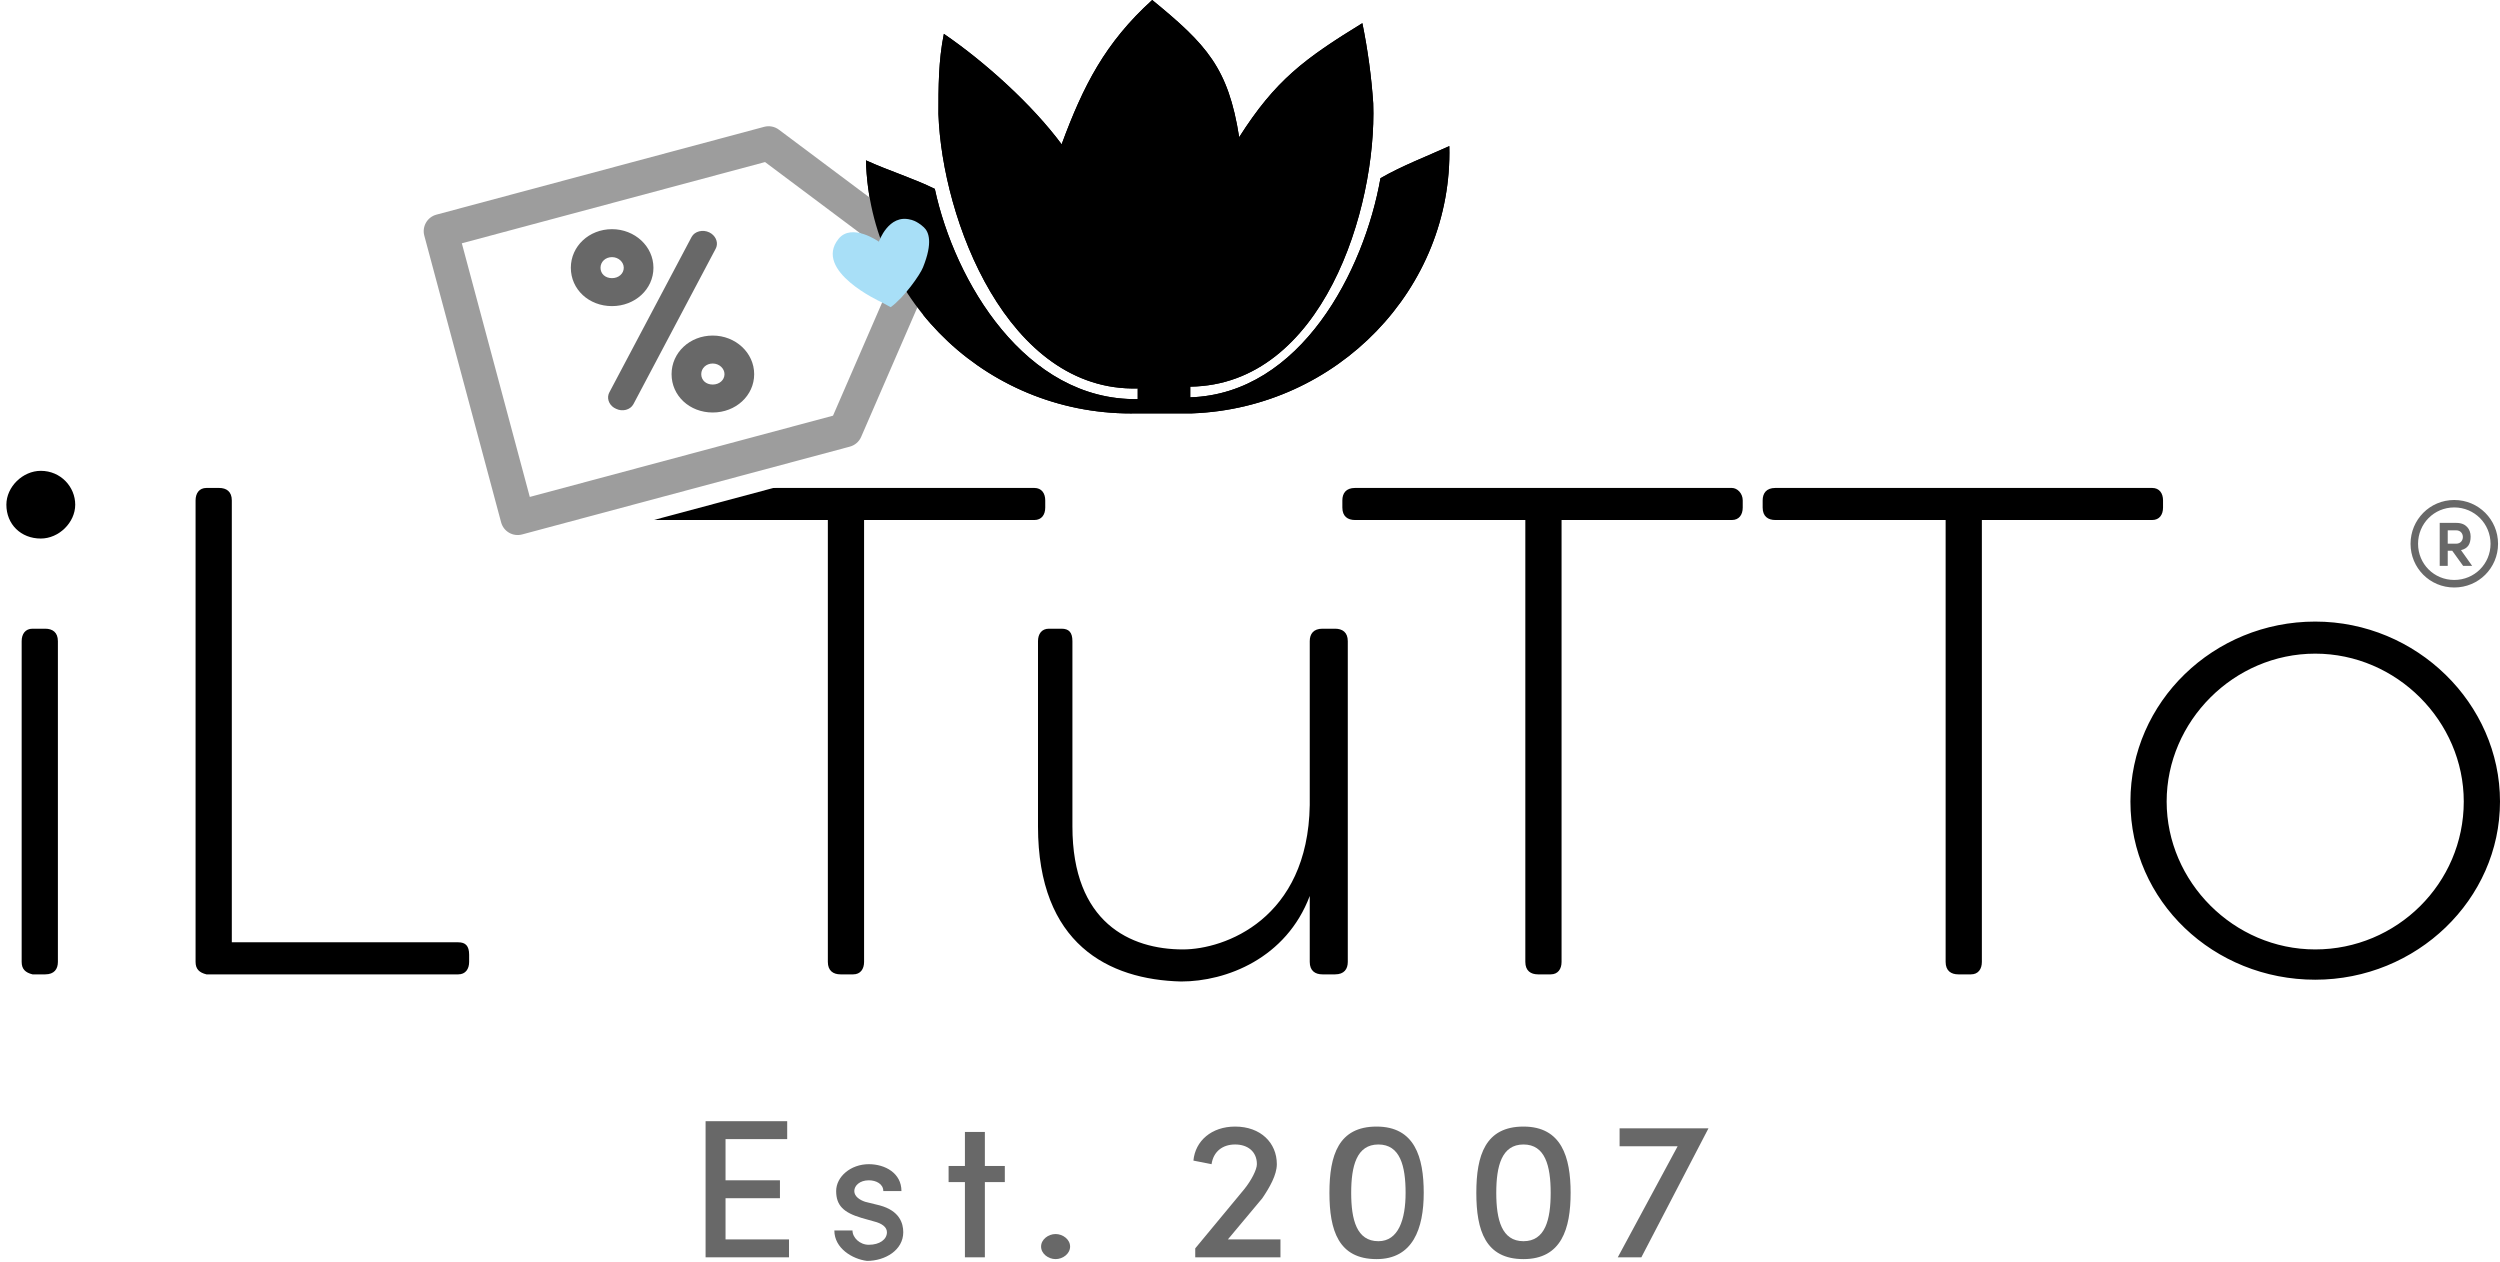 <svg width="600" height="303" viewBox="0 0 600 303" fill="none" xmlns="http://www.w3.org/2000/svg">
<path d="M189.362 297.458V301.756H169.341V269.087H188.927V273.386H174.128V283.272H187.186V287.571H174.128V297.458H189.362Z" fill="#686868"/>
<path d="M200.243 295.308H204.595C204.595 297.028 206.336 298.747 208.512 298.747C211.124 298.747 212.865 297.458 212.865 295.738C212.865 294.449 211.559 293.589 209.818 293.159L206.771 292.299C202.419 291.01 200.678 289.29 200.678 285.852C200.678 282.413 204.16 279.404 208.512 279.404C212.429 279.404 216.347 281.553 216.347 285.852H211.994C211.994 284.132 210.253 283.272 208.512 283.272C206.336 283.272 205.03 284.562 205.03 285.852C205.03 287.141 206.336 288.001 207.642 288.431L211.124 289.29C215.911 290.58 216.782 293.589 216.782 295.738C216.782 300.037 212.429 302.616 208.077 302.616C204.595 302.186 200.243 299.607 200.243 295.308Z" fill="#686868"/>
<path d="M241.156 283.702H236.368V301.756H231.58V283.702H227.663V279.834H231.58V271.667H236.368V279.834H241.156V283.702Z" fill="#686868"/>
<path d="M249.86 299.177C249.86 297.458 251.601 296.168 253.342 296.168C255.083 296.168 256.824 297.458 256.824 299.177C256.824 300.896 255.083 302.186 253.342 302.186C251.601 302.186 249.86 300.896 249.86 299.177Z" fill="#686868"/>
<path d="M307.312 297.458V301.756H286.856V299.607L298.607 285.422C300.348 283.272 301.654 280.693 301.654 279.404C301.654 276.395 299.478 274.675 296.431 274.675C293.384 274.675 291.208 276.395 290.773 279.404L286.42 278.544C286.856 273.816 290.773 270.377 296.431 270.377C302.524 270.377 306.441 274.246 306.441 279.404C306.441 281.983 304.7 284.992 302.96 287.571L294.69 297.458H307.312Z" fill="#686868"/>
<path fill-rule="evenodd" clip-rule="evenodd" d="M330.379 270.377C321.239 270.377 319.063 277.255 319.063 286.281C319.063 295.308 321.239 302.186 330.379 302.186C339.084 302.186 341.695 294.878 341.695 286.281C341.695 277.684 339.519 270.377 330.379 270.377ZM330.814 274.676C336.037 274.676 337.343 279.834 337.343 286.282C337.343 292.729 335.602 297.888 330.814 297.888C325.592 297.888 324.286 292.729 324.286 286.282C324.286 279.834 325.592 274.676 330.814 274.676Z" fill="#686868"/>
<path fill-rule="evenodd" clip-rule="evenodd" d="M365.634 270.377C356.494 270.377 354.318 277.255 354.318 286.281C354.318 295.308 356.494 302.186 365.634 302.186C374.774 302.186 376.95 294.878 376.95 286.281C376.95 277.684 374.774 270.377 365.634 270.377ZM365.634 274.676C370.857 274.676 372.163 279.834 372.163 286.282C372.163 292.729 370.857 297.888 365.634 297.888C360.411 297.888 359.105 292.729 359.105 286.282C359.105 279.834 360.411 274.676 365.634 274.676Z" fill="#686868"/>
<path d="M410.029 270.807L393.925 301.756H388.267L402.63 275.105H388.702V270.807H410.029Z" fill="#686868"/>
<path d="M254.771 150.889C256.51 150.889 257.38 151.744 257.38 153.882V198.356C257.38 221.447 271.293 227.862 283.902 227.862C293.903 227.862 313.904 220.592 314.339 193.224V153.882C314.339 152.172 315.208 150.889 317.382 150.889H320.426C322.165 150.889 323.469 151.744 323.469 153.882V230.855C323.469 232.565 322.6 233.848 320.426 233.848H317.382C315.643 233.848 314.339 232.993 314.339 230.855V215.033C308.687 230 294.338 235.559 283.468 235.559C266.076 235.131 249.119 226.579 249.119 198.356V153.882C249.119 152.172 249.989 150.889 251.728 150.889H254.771ZM555.65 149.179C579.999 149.179 600 168.849 600 192.369C600 215.888 579.999 235.131 555.65 235.131C531.302 235.131 511.302 216.315 511.302 192.369C511.302 168.422 531.302 149.179 555.65 149.179ZM10.851 150.889C12.59 150.889 13.894 151.744 13.895 153.882V230.855C13.895 232.565 13.025 233.848 10.851 233.848H7.807C6.068 233.42 5.198 232.565 5.198 230.855V153.882C5.198 152.172 6.068 150.889 7.807 150.889H10.851ZM52.591 117.107C54.33 117.107 55.635 117.962 55.635 120.1V226.151H109.984C111.723 226.151 112.593 227.007 112.593 229.145V230.855C112.593 232.565 111.723 233.848 109.984 233.848H49.547C47.808 233.42 46.938 232.565 46.938 230.855V120.1C46.939 118.39 47.808 117.107 49.547 117.107H52.591ZM248.249 117.107C249.988 117.107 250.858 118.39 250.858 120.1V121.811C250.858 123.521 249.988 124.804 248.249 124.804H207.379V230.855C207.379 232.565 206.509 233.848 204.77 233.848H201.727C199.987 233.848 198.683 232.993 198.683 230.855V124.804H157.812C156.072 124.804 154.769 123.949 154.769 121.811V120.1C154.769 118.39 155.638 117.107 157.812 117.107H248.249ZM415.646 117.107C416.951 117.107 418.255 118.39 418.255 120.1V121.811C418.255 123.521 417.385 124.804 415.646 124.804H374.775V230.855C374.775 232.565 373.905 233.848 372.166 233.848H369.123C367.384 233.848 366.079 232.993 366.079 230.855V124.804H325.208C323.469 124.804 322.165 123.949 322.165 121.811V120.1C322.165 118.39 323.034 117.107 325.208 117.107H415.646ZM516.52 117.107C518.258 117.107 519.128 118.39 519.128 120.1V121.811C519.128 123.521 518.258 124.804 516.52 124.804H475.648V230.855C475.648 232.565 474.778 233.848 473.039 233.848H469.996C468.257 233.848 466.952 232.993 466.952 230.855V124.804H426.081C424.342 124.804 423.038 123.949 423.038 121.811V120.1C423.038 118.39 423.907 117.107 426.081 117.107H516.52ZM555.65 156.876C536.085 156.877 519.997 173.126 519.997 192.369C519.997 211.612 536.085 227.862 555.65 227.862C575.216 227.862 591.304 212.039 591.304 192.369C591.304 173.126 575.216 156.876 555.65 156.876Z" fill="black"/>
<path fill-rule="evenodd" clip-rule="evenodd" d="M18.053 121.125C18.053 125.402 14.14 129.25 9.792 129.25C5.01 129.25 1.531 125.829 1.531 121.125C1.531 116.849 5.444 113 9.792 113C14.575 113 18.053 116.849 18.053 121.125Z" fill="black"/>
<path d="M589.016 120C594.875 120 599.531 124.723 599.531 130.515C599.531 136.307 594.875 141 589.016 141C583.158 141 578.531 136.307 578.531 130.515C578.531 124.723 583.158 120 589.016 120ZM589.016 139.189C593.883 139.189 597.729 135.327 597.729 130.515C597.729 125.703 593.883 121.783 589.016 121.783C584.149 121.783 580.334 125.703 580.334 130.515C580.334 135.327 584.149 139.189 589.016 139.189ZM592.952 128.763C592.952 130.604 592.261 131.644 590.639 132.03L593.312 135.802H591.149L588.536 132.179H587.454V135.802H585.531V125.496H589.557C591.87 125.496 592.952 127.04 592.952 128.763ZM589.467 127.278H587.454V130.486H589.467C590.609 130.486 591.089 129.624 591.089 128.882C591.089 128.139 590.609 127.278 589.467 127.278Z" fill="#686868"/>
<path fill-rule="evenodd" clip-rule="evenodd" d="M273.052 99.209C237.833 100.065 208.702 72.697 207.833 38.487C213.485 41.052 219.137 42.763 224.355 45.329C229.138 67.565 246.095 96.216 273.052 95.788V93.223C241.747 94.078 226.094 52.598 225.224 27.369C225.224 20.954 225.224 14.54 226.529 8.125C236.529 14.967 247.834 25.23 254.791 34.638C260.008 20.526 265.226 10.264 276.53 0C289.574 10.691 294.792 16.25 297.401 32.928C306.097 19.244 313.053 14.112 326.967 5.56C328.271 11.974 329.141 18.388 329.576 24.803C330.445 50.033 317.401 92.367 285.661 92.795V95.361C312.184 94.505 327.402 64.999 331.315 42.763C336.532 39.77 342.185 37.632 347.837 35.066C348.707 69.276 320.88 97.927 286.096 99.209" fill="black"/>
<g filter="url(#filter0_d_2001_5604)">
<path d="M223.391 58.403C224.916 59.544 225.457 61.583 224.699 63.33L206.675 104.856C206.176 106.006 205.18 106.866 203.969 107.19L125.303 128.269C123.11 128.856 120.857 127.555 120.269 125.362L101.831 56.551C101.244 54.358 102.545 52.104 104.737 51.517L183.403 30.438C184.621 30.112 185.92 30.363 186.929 31.118L223.391 58.403Z" fill="white"/>
</g>
<path d="M183.403 30.438C184.62 30.112 185.92 30.363 186.929 31.118L223.391 58.403C224.916 59.544 225.457 61.583 224.699 63.33L206.675 104.856C206.176 106.006 205.18 106.865 203.969 107.19L125.302 128.268C123.11 128.856 120.856 127.555 120.269 125.362L101.831 56.55C101.244 54.358 102.545 52.104 104.738 51.517L183.403 30.438ZM110.839 58.393L127.149 119.262L199.925 99.762L215.865 63.035L183.61 38.894L110.839 58.393Z" fill="#9D9D9D"/>
<path d="M171.055 80.535C176.534 80.535 181.001 84.669 181.001 89.799C181.001 94.962 176.569 99.001 171.055 99.001C165.507 99.001 161.177 94.993 161.177 89.799C161.177 84.637 165.541 80.535 171.055 80.535ZM165.984 56.871C166.741 55.471 168.705 55.023 170.243 55.777C171.643 56.463 172.371 57.947 171.944 59.272L171.757 59.707L152.018 97.003C151.26 98.405 149.363 98.85 147.874 98.119C146.402 97.514 145.625 95.972 146.058 94.608L146.245 94.168L165.984 56.871ZM171.055 87.245C169.475 87.245 168.299 88.377 168.299 89.799C168.299 91.242 169.432 92.291 171.055 92.291C172.653 92.291 173.879 91.2 173.879 89.799C173.879 88.42 172.609 87.245 171.055 87.245ZM146.879 55.001C152.359 55.001 156.825 59.134 156.825 64.265C156.825 69.428 152.393 73.466 146.879 73.466C141.331 73.466 137.001 69.459 137.001 64.265C137.001 59.103 141.365 55.001 146.879 55.001ZM146.879 61.71C145.299 61.71 144.123 62.843 144.123 64.265C144.123 65.708 145.256 66.756 146.879 66.756C148.478 66.756 149.703 65.666 149.703 64.265C149.703 62.886 148.434 61.71 146.879 61.71Z" fill="#686868"/>
<path fill-rule="evenodd" clip-rule="evenodd" d="M273.052 99.209C237.833 100.065 208.702 72.697 207.833 38.487C213.485 41.052 219.137 42.763 224.355 45.329C229.138 67.565 246.095 96.216 273.052 95.788V93.223C241.747 94.078 226.094 52.598 225.224 27.369C225.224 20.954 225.224 14.54 226.529 8.125C236.529 14.967 247.834 25.23 254.791 34.638C260.008 20.526 265.226 10.264 276.53 0C289.574 10.691 294.792 16.25 297.401 32.928C306.097 19.244 313.053 14.112 326.967 5.56C328.271 11.974 329.141 18.388 329.576 24.803C330.445 50.033 317.401 92.367 285.661 92.795V95.361C312.184 94.505 327.402 64.999 331.315 42.763C336.532 39.77 342.185 37.632 347.837 35.066C348.707 69.276 320.88 97.927 286.096 99.209" fill="black"/>
<g filter="url(#filter1_d_2001_5604)">
<path d="M221.711 54.535C222.916 55.641 223.935 58.184 221.516 64.178C220.807 65.972 216.956 71.433 213.763 73.721L211.437 72.47C211.437 72.47 195.066 65.038 201.248 57.329C204.434 53.38 210.934 58.005 210.934 58.005C210.934 58.005 213.252 51.258 218.575 52.731C218.575 52.731 219.905 52.892 221.748 54.566L221.711 54.535Z" fill="#A8DFF7"/>
</g>
<defs>
<filter id="filter0_d_2001_5604" x="96.69" y="30.298" width="133.349" height="108.111" filterUnits="userSpaceOnUse" color-interpolation-filters="sRGB">
<feFlood flood-opacity="0" result="BackgroundImageFix"/>
<feColorMatrix in="SourceAlpha" type="matrix" values="0 0 0 0 0 0 0 0 0 0 0 0 0 0 0 0 0 0 127 0" result="hardAlpha"/>
<feOffset dy="5"/>
<feGaussianBlur stdDeviation="2.5"/>
<feComposite in2="hardAlpha" operator="out"/>
<feColorMatrix type="matrix" values="0 0 0 0 0 0 0 0 0 0 0 0 0 0 0 0 0 0 0.25 0"/>
<feBlend mode="normal" in2="BackgroundImageFix" result="effect1_dropShadow_2001_5604"/>
<feBlend mode="normal" in="SourceGraphic" in2="effect1_dropShadow_2001_5604" result="shape"/>
</filter>
<filter id="filter1_d_2001_5604" x="194.853" y="47.521" width="33.136" height="31.2" filterUnits="userSpaceOnUse" color-interpolation-filters="sRGB">
<feFlood flood-opacity="0" result="BackgroundImageFix"/>
<feColorMatrix in="SourceAlpha" type="matrix" values="0 0 0 0 0 0 0 0 0 0 0 0 0 0 0 0 0 0 127 0" result="hardAlpha"/>
<feOffset/>
<feGaussianBlur stdDeviation="2.5"/>
<feComposite in2="hardAlpha" operator="out"/>
<feColorMatrix type="matrix" values="0 0 0 0 0 0 0 0 0 0 0 0 0 0 0 0 0 0 0.75 0"/>
<feBlend mode="normal" in2="BackgroundImageFix" result="effect1_dropShadow_2001_5604"/>
<feBlend mode="normal" in="SourceGraphic" in2="effect1_dropShadow_2001_5604" result="shape"/>
</filter>
</defs>
</svg>
